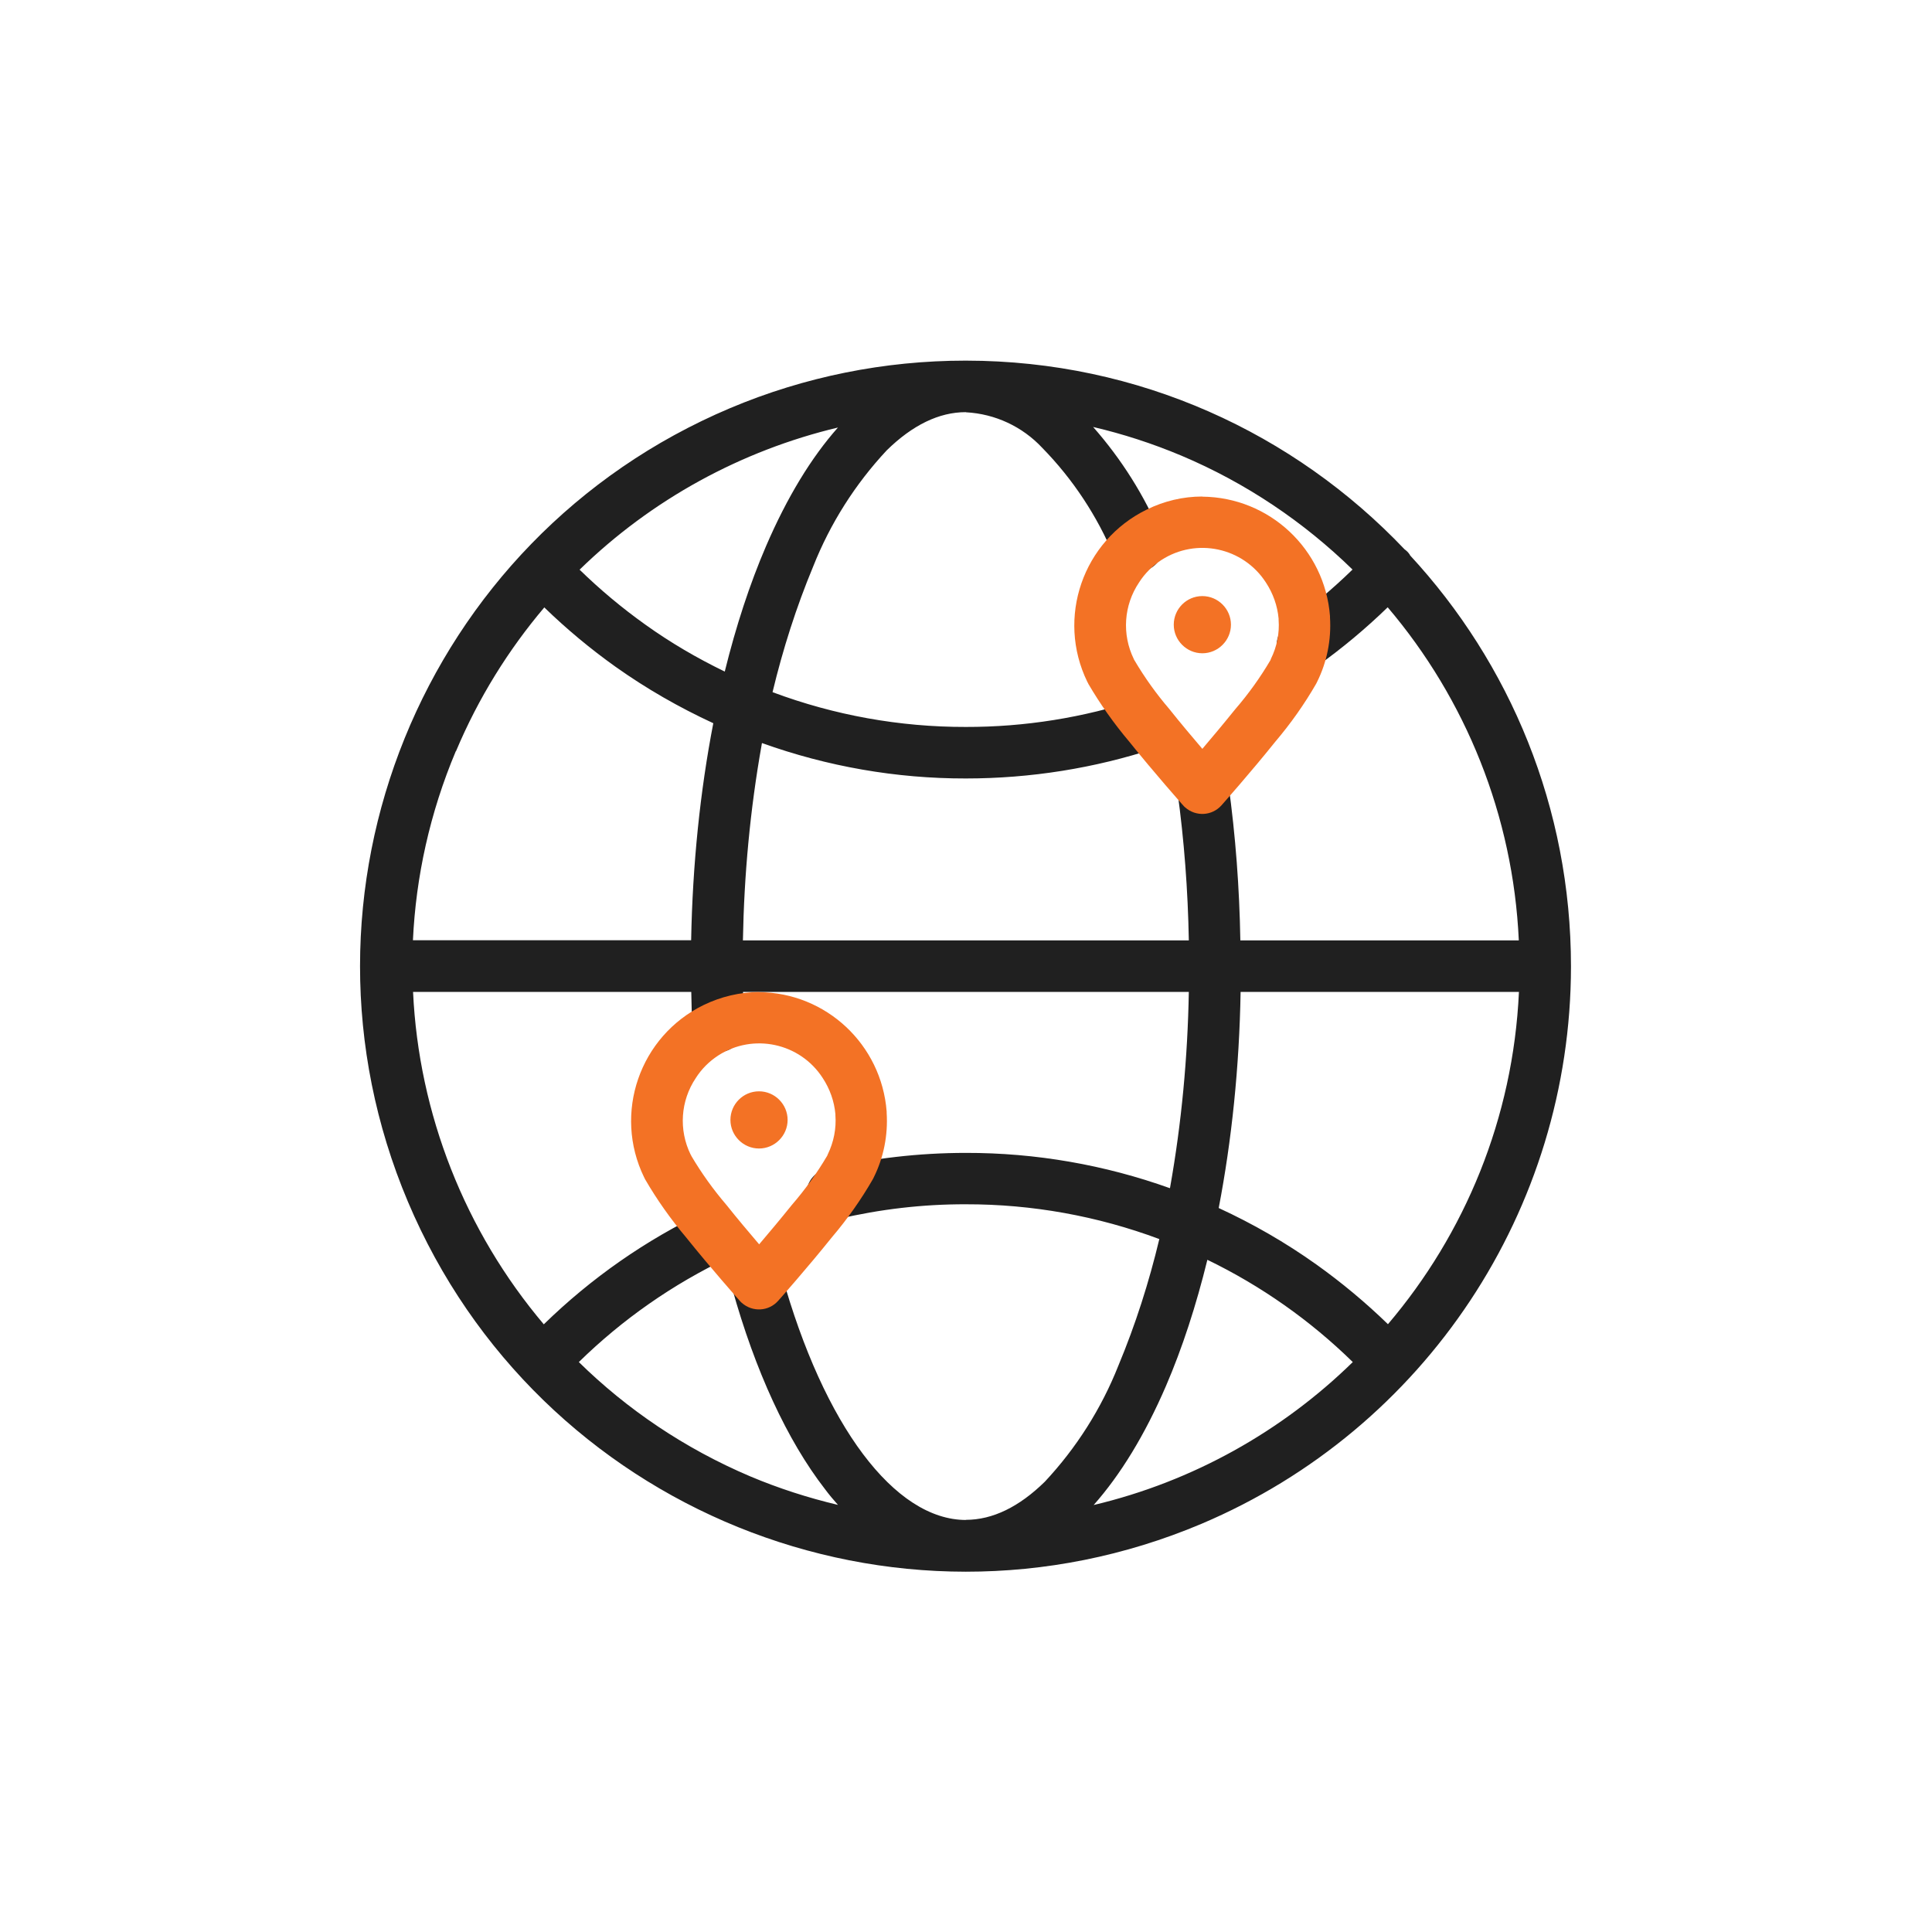 <?xml version="1.0" encoding="UTF-8"?><svg id="a" xmlns="http://www.w3.org/2000/svg" viewBox="0 0 150 150"><path d="m109.48,43.1c-.08-.12-.17-.24-.29-.34-.04-.04-.09-.07-.14-.11-8.56-9.01-20.63-14.64-34.04-14.65,0,0-.02,0-.03,0-.01,0-.02,0-.04,0-6.27,0-12.48,1.25-18.26,3.69-23.92,10.11-35.11,37.69-25.01,61.61,10.11,23.92,37.69,35.11,61.61,25.01,17.38-7.36,28.68-24.4,28.69-43.27,0-12.33-4.74-23.55-12.51-31.94Zm-34.48-11.09c2.26.12,4.38,1.11,5.92,2.76,2.38,2.43,4.27,5.3,5.58,8.44.46,1.01,1.64,1.45,2.65,1s1.45-1.64,1-2.65c-1.29-3.08-3.08-5.91-5.28-8.41,2.31.54,4.6,1.28,6.86,2.23,5.04,2.13,9.51,5.16,13.28,8.84-1.57,1.53-3.26,2.95-5.05,4.23-.53.38-.84.98-.84,1.63,0,1.1.9,2,2,2,.42,0,.83-.13,1.17-.38,1.93-1.38,3.75-2.9,5.45-4.55,6.06,7.13,9.74,16.18,10.18,25.86h-21.62c-.07-4.07-.37-8.13-.93-12.16-.15-1.09-1.16-1.86-2.26-1.71-1.09.15-1.86,1.16-1.7,2.26.53,3.85.82,7.73.89,11.61h-34.62c.09-5.08.56-10.15,1.45-15.16,0-.05.02-.1.03-.16,5.07,1.82,10.42,2.76,15.83,2.75,5.01,0,9.98-.79,14.73-2.35,1.05-.35,1.62-1.48,1.27-2.53s-1.48-1.62-2.53-1.27c-4.35,1.43-8.9,2.16-13.48,2.15-5.13.01-10.21-.91-15-2.7.8-3.33,1.84-6.6,3.16-9.77,1.32-3.33,3.26-6.39,5.71-9.01,2-1.96,4.06-2.96,6.13-2.96Zm-9.94,1.18c-2.07,2.33-3.95,5.42-5.58,9.2-1.27,2.95-2.34,6.23-3.21,9.75-2.15-1.04-4.22-2.25-6.16-3.64-1.81-1.29-3.52-2.72-5.11-4.27,5.6-5.46,12.56-9.25,20.07-11.04Zm-29.66,25.14c1.75-4.16,4.09-7.9,6.86-11.17,1.72,1.67,3.57,3.21,5.52,4.6,2.39,1.7,4.94,3.16,7.6,4.39-1.02,5.27-1.61,10.96-1.72,16.85h-21.6c.23-4.92,1.31-9.88,3.33-14.68Zm39.6,59.68c-5.54,0-11.03-7.31-14.31-19.07-.3-1.06-1.4-1.69-2.46-1.39s-1.69,1.4-1.39,2.46c1.79,6.42,4.28,11.82,7.2,15.59.32.43.66.84,1.02,1.24-2.32-.55-4.59-1.28-6.8-2.21-5.11-2.17-9.58-5.21-13.32-8.88,3.39-3.32,7.3-6.05,11.59-8.09.97-.48,1.39-1.65.93-2.63-.46-1-1.65-1.44-2.65-.98-4.66,2.21-8.91,5.18-12.59,8.77-6.12-7.24-9.71-16.33-10.15-25.81h21.6c.02.93.04,1.86.08,2.77.05,1.07.93,1.91,2,1.91h.09c1.1-.05,1.96-.98,1.91-2.09-.04-.85-.04-1.73-.06-2.59h34.61c-.09,5.08-.56,10.15-1.45,15.16,0,.03-.01.05-.02.08-5.05-1.81-10.41-2.75-15.84-2.74-3.64,0-7.27.42-10.82,1.25-.01,0-.03,0-.04,0-1.07.27-1.73,1.35-1.46,2.42.27,1.07,1.35,1.73,2.42,1.46,3.24-.76,6.57-1.15,9.9-1.14,5.13-.01,10.22.91,15.02,2.7-.8,3.35-1.85,6.64-3.18,9.83-1.32,3.33-3.26,6.39-5.71,9.01-2,1.96-4.06,2.96-6.13,2.96Zm9.92-1.17c2.07-2.34,3.96-5.42,5.6-9.22,1.28-2.97,2.35-6.27,3.22-9.81,4.17,2.02,7.98,4.7,11.29,7.94-5.48,5.36-12.4,9.27-20.12,11.1Zm17.29-18.66c-2.4-1.71-4.94-3.17-7.59-4.39,1.01-5.25,1.6-10.92,1.7-16.78h21.61c-.45,9.82-4.2,18.78-10.17,25.8-1.73-1.68-3.59-3.23-5.55-4.63Z" fill="#202020"/><path d="m93.34,38.55h0c-1.49,0-2.96.35-4.3,1.01-4.97,2.42-7.04,8.41-4.62,13.38l.05.09.02.03v.02c.93,1.59,2,3.1,3.19,4.51,1.9,2.37,4.08,4.83,4.17,4.93.05.06.11.12.17.17.83.73,2.09.66,2.82-.17.09-.1,2.27-2.56,4.17-4.93,1.19-1.4,2.26-2.91,3.18-4.51.02-.05.05-.1.07-.14.77-1.55,1.11-3.28,1-5.01v-.1c-.4-5.2-4.7-9.22-9.91-9.27Zm5.33,12.62h0s-.03.08-.03.08c-.8,1.36-1.72,2.64-2.75,3.83-.86,1.07-1.79,2.18-2.54,3.06-.75-.88-1.69-1.99-2.54-3.06-1.02-1.19-1.94-2.47-2.74-3.83l-.02-.03-.02-.05h0c-.94-1.92-.78-4.18.4-5.94h0c.45-.71,1.05-1.3,1.74-1.75,2.72-1.76,6.35-.98,8.11,1.74h0c.56.85.9,1.81.99,2.81h0s0,.05,0,.08c.08,1.05-.13,2.1-.6,3.05Zm-39.74,33.56c-1.23,0-2.22,1-2.22,2.22s1,2.22,2.22,2.22,2.22-1,2.22-2.22-1-2.22-2.22-2.22Zm34.42-38.45c-1.23,0-2.22,1-2.22,2.22s1,2.22,2.22,2.22,2.22-1,2.22-2.22-1-2.22-2.22-2.22Zm-34.42,30.74h0c-1.49.01-2.96.36-4.3,1.01-4.97,2.42-7.04,8.41-4.62,13.38l.05.09v.03s.02.02.02.02c.92,1.59,1.99,3.1,3.18,4.51,1.9,2.37,4.08,4.83,4.17,4.93.05.06.11.12.17.17.83.73,2.09.66,2.82-.17.09-.1,2.27-2.56,4.17-4.93,1.19-1.4,2.26-2.91,3.18-4.51.02-.05.05-.09.07-.14.77-1.55,1.11-3.28,1-5.01v-.1c-.4-5.2-4.7-9.23-9.91-9.27Zm5.33,12.62h0s-.03.08-.03.08c-.8,1.36-1.72,2.64-2.75,3.83-.86,1.07-1.79,2.18-2.54,3.06-.75-.88-1.69-1.99-2.54-3.06-1.02-1.19-1.94-2.47-2.74-3.83v-.03s-.04-.05-.04-.05h0c-.94-1.92-.78-4.18.4-5.94h0c.45-.71,1.05-1.3,1.74-1.75,2.72-1.76,6.35-.98,8.11,1.74h0c.56.85.9,1.81.99,2.81h0s0,.05,0,.07c.08,1.05-.13,2.1-.59,3.05Z" fill="#f37225"/></svg>